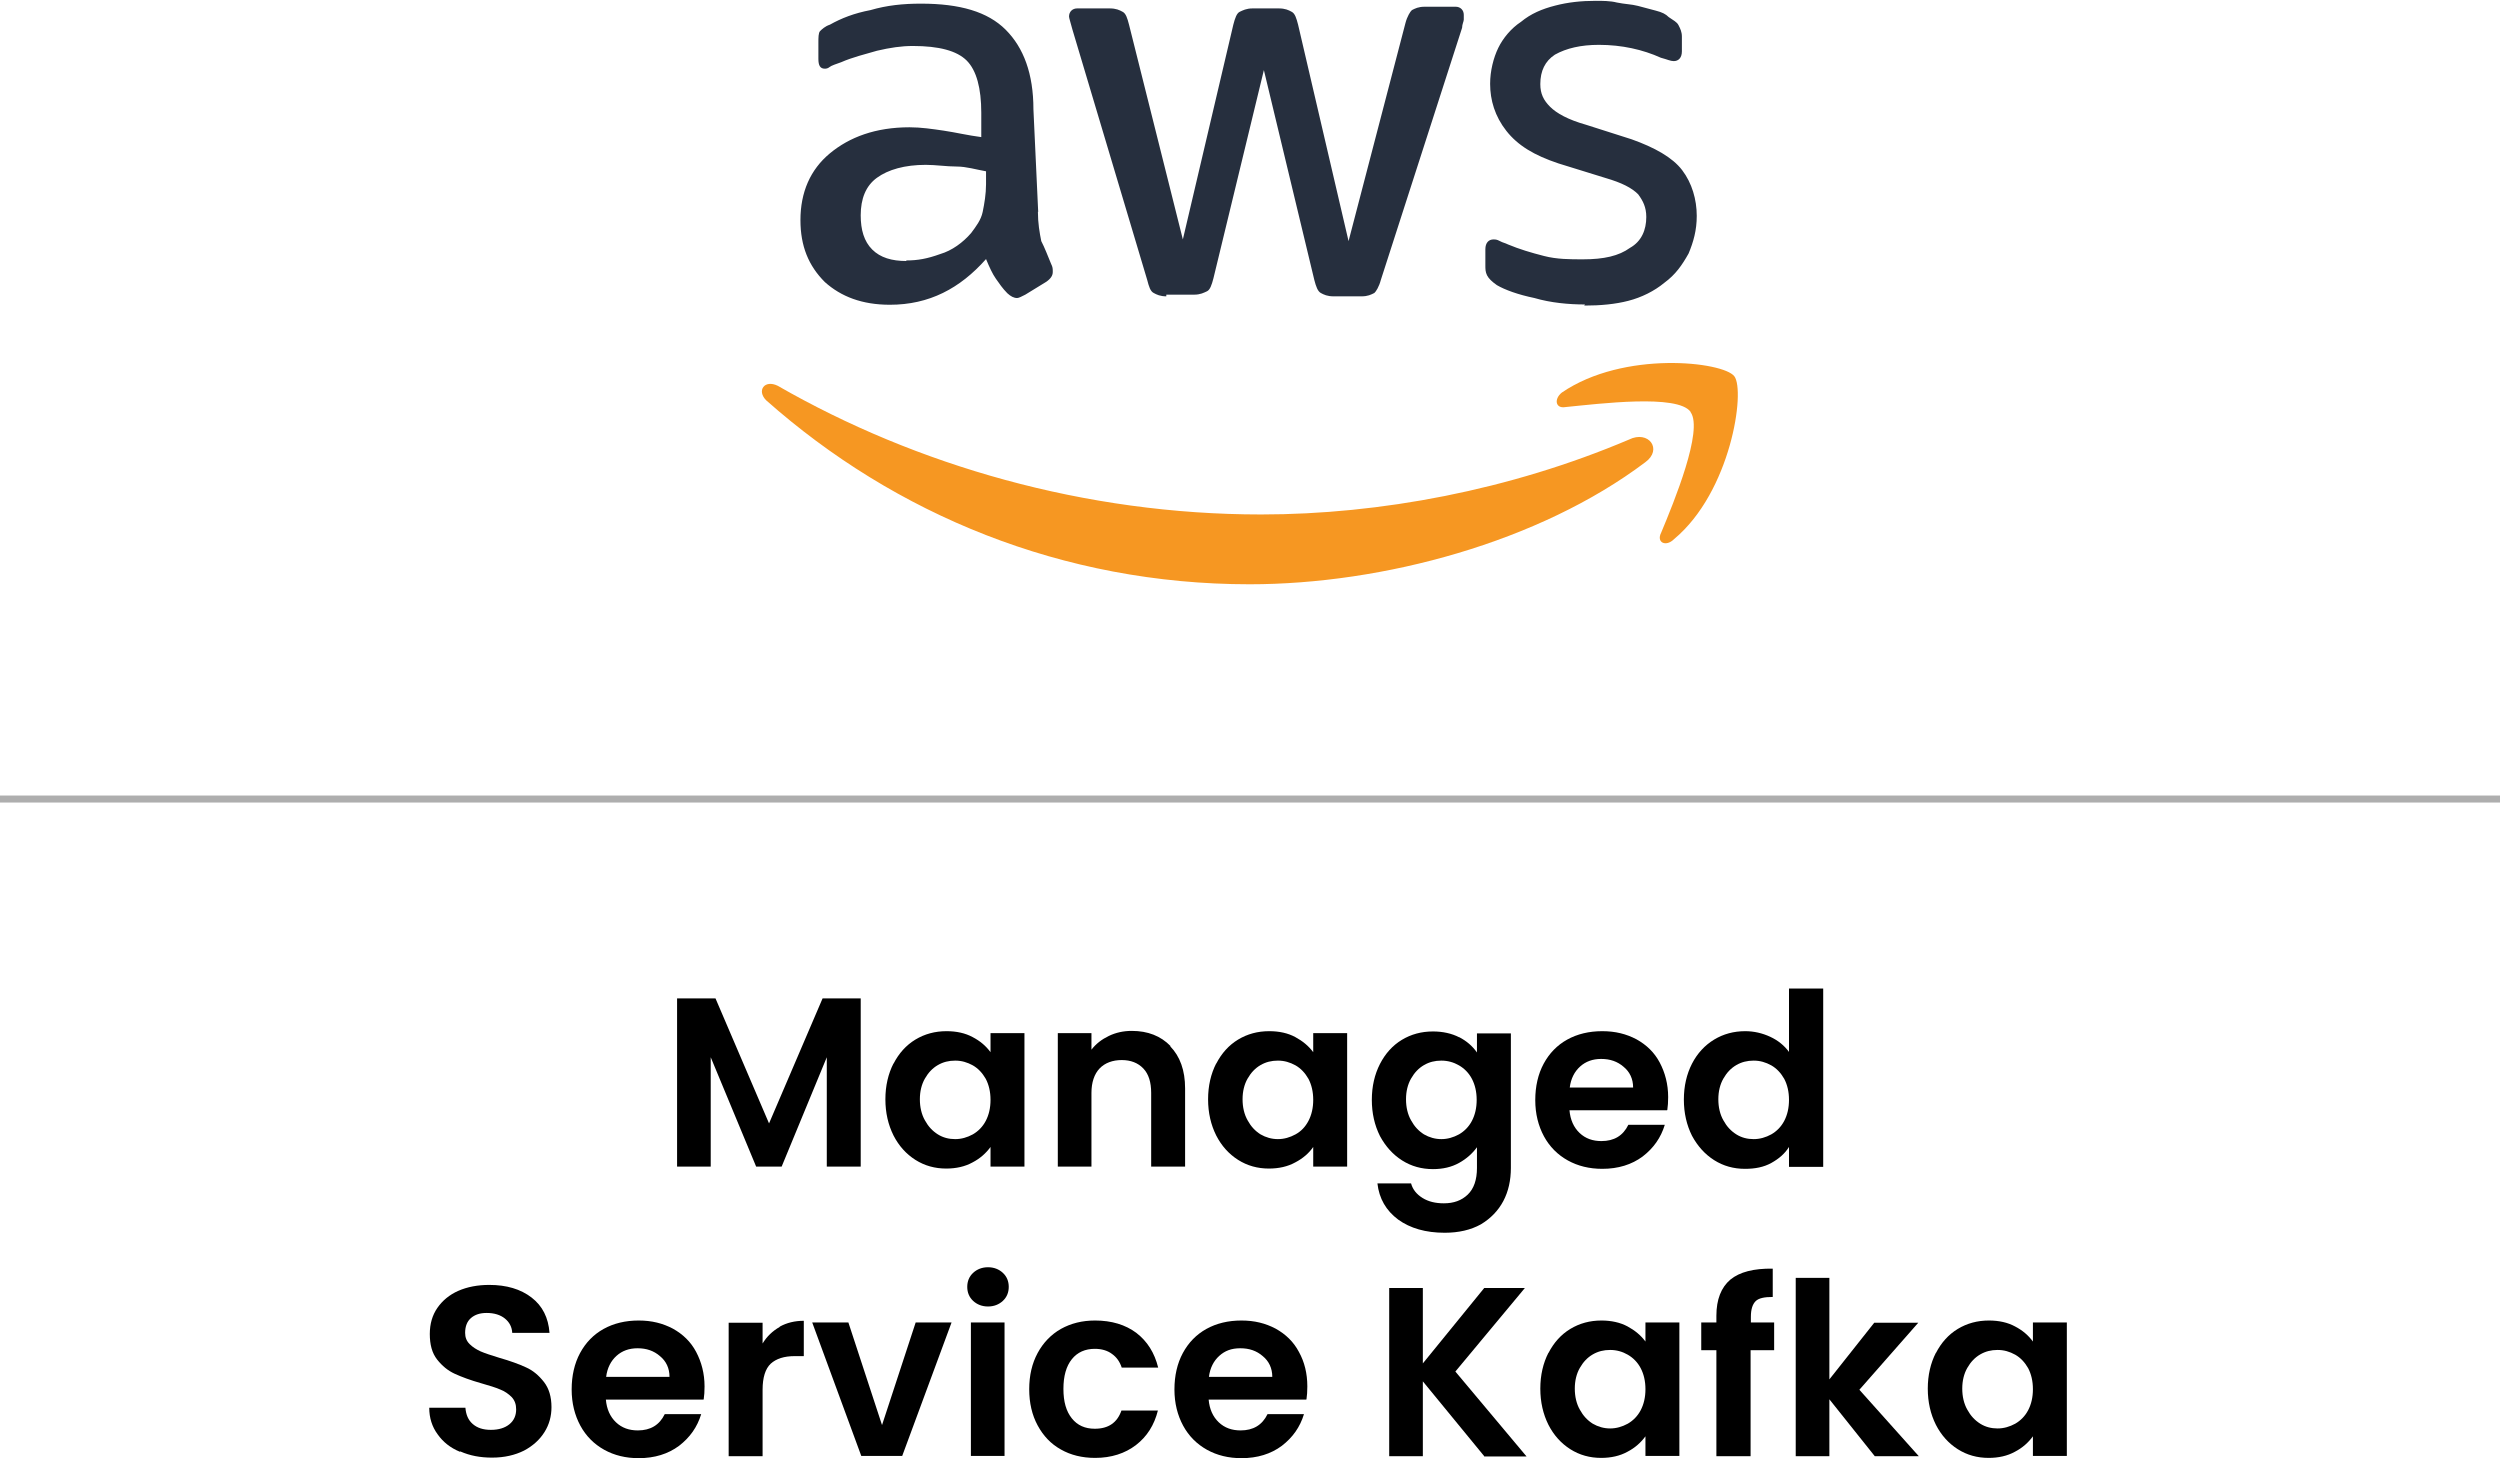 <?xml version="1.0" encoding="UTF-8"?>
<svg id="Layer_2" data-name="Layer 2" xmlns="http://www.w3.org/2000/svg" viewBox="0 0 89.17 52.01">
  <defs>
    <style>
      .cls-1, .cls-2, .cls-3 {
        stroke-width: 0px;
      }

      .cls-2 {
        fill: #262f3e;
      }

      .cls-4 {
        fill: none;
        stroke: #aeaeae;
        stroke-miterlimit: 10;
        stroke-width: .25px;
      }

      .cls-3 {
        fill: #f69722;
      }
    </style>
  </defs>
  <g id="Layer_1-2" data-name="Layer 1">
    <g>
      <g>
        <g>
          <path class="cls-1" d="M30.7,35.61v6h-1.21v-3.9l-1.61,3.9h-.91l-1.62-3.9v3.9h-1.2v-6h1.37l1.91,4.46,1.91-4.46h1.36Z"/>
          <path class="cls-1" d="M31.87,37.94c.19-.37.45-.66.78-.86.33-.2.7-.3,1.11-.3.36,0,.67.07.93.21.27.14.48.32.64.54v-.68h1.21v4.76h-1.21v-.7c-.16.22-.37.41-.64.55-.27.15-.59.22-.94.22-.4,0-.77-.1-1.1-.31-.33-.21-.59-.5-.78-.87-.19-.38-.29-.81-.29-1.29s.1-.91.29-1.28ZM35.16,38.48c-.12-.21-.27-.37-.46-.48-.2-.11-.4-.17-.63-.17s-.43.05-.62.16c-.19.11-.34.27-.46.48-.12.21-.18.46-.18.74s.06.54.18.75c.12.22.27.38.46.5s.4.17.62.17.43-.06.63-.17c.19-.11.35-.27.46-.48.11-.21.17-.46.17-.75s-.06-.54-.17-.75Z"/>
          <path class="cls-1" d="M41.74,37.32c.35.36.53.86.53,1.5v2.79h-1.21v-2.63c0-.38-.09-.67-.28-.87-.19-.2-.45-.3-.77-.3s-.6.1-.79.3c-.19.2-.29.5-.29.87v2.63h-1.2v-4.76h1.2v.59c.16-.21.37-.37.62-.49.25-.12.52-.18.82-.18.57,0,1.03.18,1.38.54Z"/>
          <path class="cls-1" d="M43.38,37.94c.19-.37.45-.66.78-.86.33-.2.7-.3,1.11-.3.36,0,.67.07.93.21s.48.32.64.54v-.68h1.21v4.76h-1.21v-.7c-.15.22-.37.41-.64.55-.27.15-.59.22-.94.22-.4,0-.77-.1-1.1-.31-.33-.21-.59-.5-.78-.87-.19-.38-.29-.81-.29-1.29s.1-.91.29-1.28ZM46.67,38.48c-.12-.21-.27-.37-.46-.48-.2-.11-.4-.17-.63-.17s-.43.05-.62.16c-.19.11-.34.27-.46.48s-.18.46-.18.74.06.54.18.75c.12.22.27.38.46.5.19.11.4.17.62.17s.43-.06.63-.17c.2-.11.35-.27.46-.48.11-.21.17-.46.17-.75s-.06-.54-.17-.75Z"/>
          <path class="cls-1" d="M52.04,36.99c.27.14.48.32.64.55v-.68h1.21v4.8c0,.44-.09.84-.27,1.18s-.45.62-.8.83c-.36.2-.79.3-1.29.3-.68,0-1.23-.16-1.66-.47-.43-.32-.68-.75-.74-1.29h1.2c.06.22.2.39.41.52.21.13.46.19.76.19.35,0,.63-.1.85-.31.22-.21.33-.53.33-.95v-.74c-.16.22-.37.41-.64.56-.27.15-.58.22-.93.22-.4,0-.77-.1-1.1-.31-.33-.21-.59-.5-.79-.87-.19-.38-.29-.81-.29-1.29s.1-.91.29-1.28c.19-.37.45-.66.78-.86.33-.2.7-.3,1.11-.3.35,0,.67.07.94.21ZM52.5,38.48c-.11-.21-.27-.37-.46-.48-.19-.11-.4-.17-.63-.17s-.43.05-.62.16c-.19.11-.34.27-.46.48s-.18.46-.18.74.06.54.18.75c.12.22.27.38.46.5.19.11.4.17.62.17s.43-.06.63-.17c.19-.11.35-.27.46-.48s.17-.46.17-.75-.06-.54-.17-.75Z"/>
          <path class="cls-1" d="M59.46,39.6h-3.48c.03.34.15.61.36.81.21.2.47.29.78.29.45,0,.77-.19.96-.58h1.3c-.14.46-.4.83-.79,1.13-.39.29-.87.44-1.44.44-.46,0-.87-.1-1.23-.3-.36-.2-.65-.49-.85-.86-.2-.37-.31-.8-.31-1.29s.1-.93.3-1.3c.2-.37.48-.66.84-.86.36-.2.78-.3,1.25-.3s.86.1,1.22.29c.36.2.64.47.83.83s.3.77.3,1.23c0,.17-.01.33-.03.46ZM58.25,38.79c0-.31-.12-.56-.34-.74-.22-.19-.48-.28-.8-.28-.3,0-.55.09-.75.27-.2.18-.33.43-.37.75h2.26Z"/>
          <path class="cls-1" d="M60.35,37.94c.19-.37.46-.66.79-.86.33-.2.7-.3,1.11-.3.31,0,.61.07.89.2s.5.31.67.54v-2.26h1.22v6.36h-1.22v-.71c-.15.24-.36.42-.63.57s-.58.21-.94.21c-.4,0-.77-.1-1.1-.31-.33-.21-.59-.5-.79-.87-.19-.38-.29-.81-.29-1.29s.1-.91.29-1.28ZM63.64,38.48c-.12-.21-.27-.37-.46-.48-.2-.11-.4-.17-.63-.17s-.43.05-.62.16c-.19.11-.34.27-.46.48-.12.21-.18.46-.18.74s.06.54.18.75c.12.22.27.38.46.5s.4.17.62.17.43-.06.63-.17c.19-.11.35-.27.46-.48.11-.21.17-.46.17-.75s-.06-.54-.17-.75Z"/>
          <path class="cls-1" d="M16.4,51.78c-.34-.14-.6-.35-.79-.62-.2-.27-.3-.59-.3-.95h1.29c.02.25.1.44.26.58.16.14.37.21.65.21s.5-.07.66-.2.24-.31.24-.53c0-.18-.05-.32-.16-.44-.11-.11-.25-.21-.41-.27-.16-.07-.39-.14-.67-.22-.39-.11-.71-.23-.95-.34-.24-.11-.45-.28-.63-.51-.18-.23-.26-.53-.26-.91,0-.36.09-.67.27-.93.18-.26.43-.47.75-.61.32-.14.69-.21,1.1-.21.62,0,1.12.15,1.51.45.39.3.6.72.64,1.26h-1.33c-.01-.21-.1-.38-.26-.51-.16-.13-.38-.2-.65-.2-.24,0-.42.06-.56.18-.14.12-.21.3-.21.53,0,.16.05.29.16.4.11.11.24.19.39.26.16.07.38.14.67.23.39.11.71.23.95.34.25.11.46.29.64.52.18.23.27.53.27.9,0,.32-.08.62-.25.89s-.41.49-.73.66c-.32.16-.7.25-1.14.25-.42,0-.79-.07-1.13-.22Z"/>
          <path class="cls-1" d="M25.09,49.92h-3.48c.03.34.15.61.36.81.21.2.47.29.78.29.45,0,.77-.19.96-.58h1.3c-.14.46-.4.83-.79,1.13-.39.29-.87.44-1.44.44-.46,0-.87-.1-1.23-.3-.36-.2-.65-.49-.85-.86-.2-.37-.31-.8-.31-1.29s.1-.93.3-1.3c.2-.37.48-.66.84-.86.36-.2.78-.3,1.25-.3s.86.1,1.22.29c.36.2.64.47.83.83s.3.77.3,1.23c0,.17-.01.33-.03.46ZM23.88,49.11c0-.31-.12-.56-.34-.74-.22-.19-.48-.28-.8-.28-.3,0-.55.09-.75.27-.2.18-.33.43-.37.75h2.26Z"/>
          <path class="cls-1" d="M27.81,47.32c.25-.14.54-.21.86-.21v1.26h-.32c-.38,0-.66.09-.86.27-.19.18-.29.49-.29.93v2.37h-1.21v-4.76h1.21v.74c.15-.25.36-.45.61-.59Z"/>
          <path class="cls-1" d="M31.46,50.83l1.2-3.66h1.28l-1.76,4.76h-1.46l-1.75-4.76h1.29l1.2,3.66Z"/>
          <path class="cls-1" d="M34.71,46.4c-.14-.13-.21-.3-.21-.5s.07-.37.21-.5c.14-.13.32-.2.53-.2s.39.07.53.2c.14.13.21.3.21.5s-.07.37-.21.5-.32.2-.53.2-.39-.07-.53-.2ZM35.83,47.17v4.76h-1.2v-4.76h1.2Z"/>
          <path class="cls-1" d="M37.01,48.26c.2-.37.48-.66.83-.86.36-.2.76-.3,1.22-.3.59,0,1.08.15,1.47.44.39.3.65.71.78,1.24h-1.3c-.07-.21-.18-.37-.35-.49-.16-.12-.37-.18-.61-.18-.34,0-.62.12-.82.37-.2.25-.3.6-.3,1.06s.1.8.3,1.05c.2.25.47.37.82.37.49,0,.8-.22.95-.65h1.3c-.13.52-.39.93-.78,1.23-.39.3-.88.46-1.46.46-.46,0-.87-.1-1.22-.3-.36-.2-.63-.49-.83-.86-.2-.37-.3-.8-.3-1.29s.1-.92.3-1.29Z"/>
          <path class="cls-1" d="M46.59,49.92h-3.48c.03.34.15.61.36.81.21.2.47.29.78.29.45,0,.77-.19.96-.58h1.3c-.14.46-.4.83-.79,1.13-.39.29-.87.44-1.44.44-.46,0-.87-.1-1.23-.3-.36-.2-.65-.49-.85-.86-.2-.37-.31-.8-.31-1.29s.1-.93.3-1.3c.2-.37.48-.66.84-.86.36-.2.78-.3,1.25-.3s.86.1,1.22.29c.36.2.64.47.83.83.2.36.3.77.3,1.23,0,.17-.01.33-.03.46ZM45.38,49.11c0-.31-.12-.56-.34-.74-.22-.19-.48-.28-.8-.28s-.55.09-.75.27-.33.43-.37.75h2.26Z"/>
          <path class="cls-1" d="M52.94,51.94l-2.19-2.67v2.67h-1.2v-6h1.2v2.69l2.19-2.69h1.45l-2.48,2.98,2.54,3.03h-1.52Z"/>
          <path class="cls-1" d="M55.23,48.26c.19-.37.45-.66.78-.86.33-.2.7-.3,1.11-.3.35,0,.67.07.93.21s.48.32.64.54v-.68h1.21v4.76h-1.21v-.7c-.16.22-.37.41-.64.55-.27.15-.59.22-.94.22-.4,0-.77-.1-1.1-.31-.33-.21-.59-.5-.78-.87-.19-.38-.29-.81-.29-1.29s.1-.91.29-1.28ZM58.52,48.8c-.11-.21-.27-.37-.46-.48-.19-.11-.4-.17-.63-.17s-.43.05-.62.16c-.19.11-.34.27-.46.48s-.18.46-.18.74.06.54.18.75c.12.22.27.38.46.5.19.11.4.17.62.17s.43-.06.63-.17c.19-.11.35-.27.46-.48s.17-.46.17-.75-.06-.54-.17-.75Z"/>
          <path class="cls-1" d="M63.27,48.16h-.83v3.78h-1.22v-3.78h-.54v-.99h.54v-.24c0-.58.17-1.01.5-1.29.33-.27.83-.4,1.51-.39v1.01c-.29,0-.5.04-.61.15s-.17.29-.17.56v.2h.83v.99Z"/>
          <path class="cls-1" d="M66.87,51.94l-1.62-2.03v2.03h-1.2v-6.36h1.2v3.62l1.6-2.02h1.57l-2.1,2.39,2.12,2.37h-1.57Z"/>
          <path class="cls-1" d="M69.05,48.26c.19-.37.45-.66.78-.86.33-.2.7-.3,1.11-.3.36,0,.67.07.93.21.27.14.48.32.64.54v-.68h1.21v4.76h-1.21v-.7c-.16.22-.37.41-.64.55-.27.15-.59.22-.94.22-.4,0-.77-.1-1.1-.31-.33-.21-.59-.5-.78-.87-.19-.38-.29-.81-.29-1.29s.1-.91.29-1.28ZM72.34,48.8c-.12-.21-.27-.37-.46-.48-.2-.11-.4-.17-.63-.17s-.43.05-.62.16c-.19.11-.34.27-.46.48-.12.21-.18.46-.18.74s.06.54.18.75c.12.22.27.38.46.5s.4.17.62.17.43-.06.63-.17c.19-.11.35-.27.46-.48.11-.21.17-.46.17-.75s-.06-.54-.17-.75Z"/>
        </g>
        <line class="cls-4" y1="28.5" x2="89.17" y2="28.5"/>
      </g>
      <g>
        <path class="cls-2" d="M37.02,7.55c0,.41.06.75.12,1.05.12.23.23.52.35.81.06.12.06.17.06.29s-.06.23-.23.35l-.75.46c-.12.06-.23.12-.29.12-.12,0-.23-.06-.35-.17-.17-.17-.29-.35-.41-.52-.12-.17-.23-.41-.35-.7-.93,1.05-2.03,1.63-3.43,1.63-.99,0-1.74-.29-2.32-.81-.58-.58-.87-1.28-.87-2.21,0-.99.35-1.8,1.05-2.38.7-.58,1.63-.93,2.84-.93.41,0,.81.06,1.22.12s.87.17,1.34.23v-.87c0-.87-.17-1.51-.52-1.86s-.99-.52-1.92-.52c-.41,0-.81.06-1.28.17-.41.12-.87.23-1.28.41-.17.06-.35.12-.41.17s-.12.06-.17.06c-.17,0-.23-.12-.23-.35v-.58c0-.17,0-.35.06-.41s.17-.17.35-.23c.41-.23.87-.41,1.45-.52.58-.17,1.16-.23,1.8-.23,1.39,0,2.38.29,3.02.93.64.64.99,1.57.99,2.84l.17,3.66h0ZM32.32,9.29c.41,0,.75-.06,1.22-.23.41-.12.81-.41,1.1-.75.17-.23.35-.46.41-.75.06-.29.12-.64.12-.99v-.46c-.35-.06-.7-.17-1.05-.17s-.75-.06-1.1-.06c-.75,0-1.34.17-1.74.46s-.58.75-.58,1.34c0,.52.12.93.41,1.22.29.29.7.41,1.22.41ZM41.61,10.57c-.23,0-.35-.06-.46-.12-.12-.06-.17-.23-.23-.46l-2.67-8.94c-.06-.23-.12-.41-.12-.46,0-.17.12-.29.29-.29h1.16c.23,0,.35.06.46.12.12.06.17.23.23.46l1.92,7.66,1.8-7.66c.06-.23.12-.41.23-.46s.23-.12.46-.12h.93c.23,0,.35.06.46.12.12.06.17.23.23.46l1.8,7.72,2.03-7.78c.06-.23.17-.41.23-.46.12-.06.23-.12.46-.12h1.1c.17,0,.29.12.29.29v.17c0,.06-.06.17-.06.29l-2.9,9c-.06.23-.17.41-.23.46-.12.06-.23.12-.46.12h-.99c-.23,0-.35-.06-.46-.12s-.17-.23-.23-.46l-1.8-7.49-1.8,7.43c-.06.23-.12.41-.23.46s-.23.12-.46.12h-.99v.06ZM56.53,10.86c-.58,0-1.22-.06-1.8-.23-.58-.12-1.05-.29-1.34-.46-.17-.12-.29-.23-.35-.35s-.06-.23-.06-.35v-.58c0-.23.12-.35.29-.35.06,0,.12,0,.23.06s.17.06.29.12c.41.17.81.29,1.28.41.46.12.93.12,1.39.12.75,0,1.28-.12,1.68-.41.41-.23.58-.64.58-1.1,0-.35-.12-.58-.29-.81-.23-.23-.58-.41-1.16-.58l-1.68-.52c-.87-.29-1.45-.64-1.86-1.16s-.58-1.1-.58-1.68c0-.46.12-.93.29-1.28s.46-.7.81-.93c.35-.29.75-.46,1.22-.58.46-.12.93-.17,1.45-.17.23,0,.52,0,.75.06.29.06.52.06.75.12.23.06.46.12.64.17.23.06.35.12.46.23.17.12.29.17.35.29s.12.23.12.41v.52c0,.23-.12.35-.29.35-.12,0-.23-.06-.46-.12-.64-.29-1.39-.46-2.21-.46-.64,0-1.16.12-1.57.35-.35.23-.52.58-.52,1.05,0,.35.12.58.35.81s.64.46,1.28.64l1.63.52c.81.29,1.45.64,1.8,1.1.35.46.52,1.05.52,1.63,0,.52-.12.93-.29,1.34-.23.41-.46.75-.87,1.05-.35.29-.81.52-1.28.64-.46.12-.99.17-1.57.17Z"/>
        <g>
          <path class="cls-3" d="M58.68,16.49c-3.77,2.84-9.35,4.35-14.11,4.35-6.68,0-12.66-2.5-17.24-6.56-.35-.35-.06-.75.41-.52,4.94,2.84,10.97,4.59,17.24,4.59,4.24,0,8.88-.87,13.12-2.67.7-.35,1.22.35.58.81Z"/>
          <path class="cls-3" d="M60.3,14.69c-.46-.64-3.25-.29-4.47-.17-.35.06-.41-.29-.12-.52,2.21-1.51,5.75-1.1,6.15-.58s-.12,4.12-2.15,5.81c-.29.29-.64.12-.46-.23.46-1.1,1.51-3.66,1.05-4.3Z"/>
        </g>
      </g>
    </g>
  </g>
</svg>